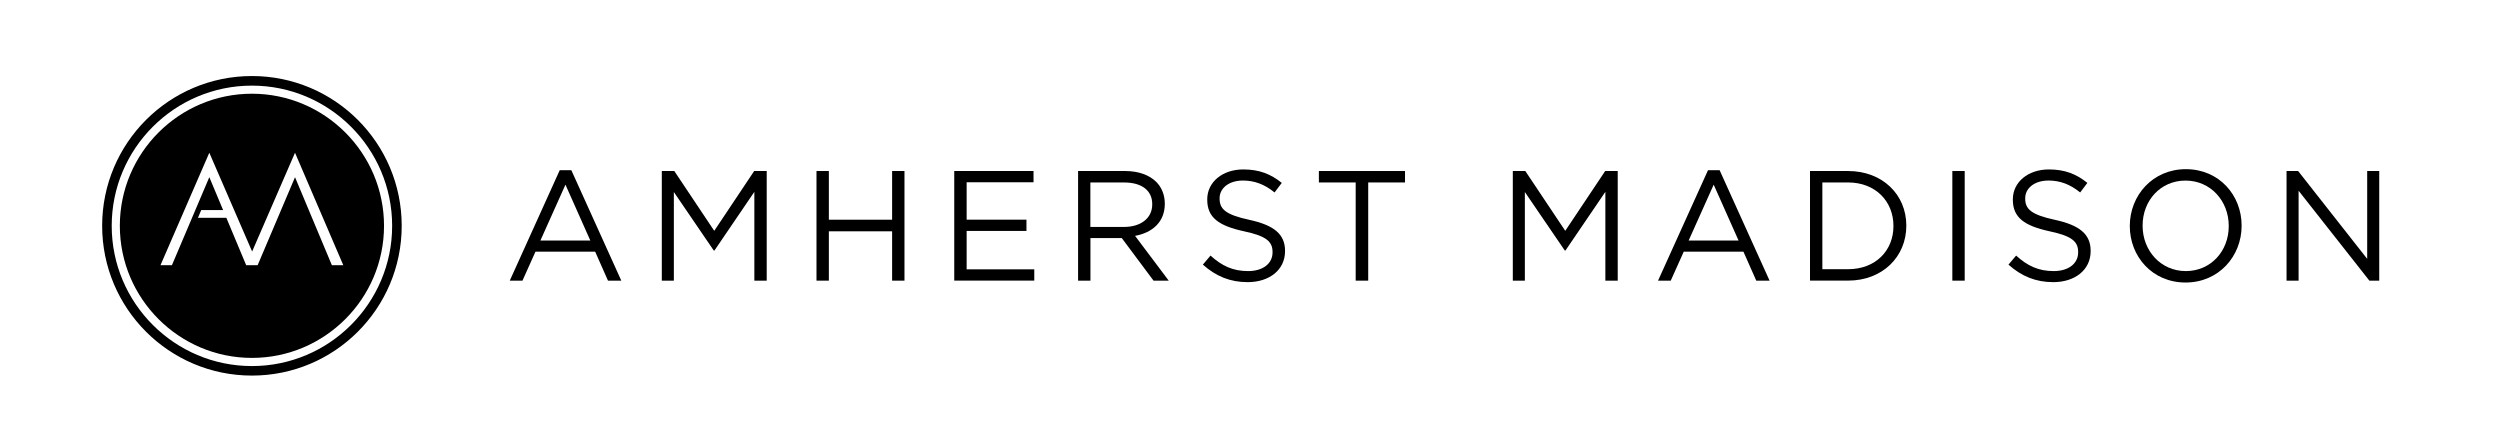 <?xml version="1.0" encoding="UTF-8"?> <svg xmlns="http://www.w3.org/2000/svg" id="a" viewBox="0 0 732.25 126.54"><path d="M73.79,22.27c-24.23,0-43.87,19.64-43.87,43.87s19.64,43.87,43.87,43.87,43.87-19.64,43.87-43.87-19.64-43.87-43.87-43.87ZM73.79,107.22c-22.65,0-41.07-18.42-41.07-41.07s18.42-41.07,41.07-41.07,41.07,18.42,41.07,41.07-18.42,41.07-41.07,41.07Z"></path><path d="M73.79,27.45c-21.34,0-38.69,17.36-38.69,38.69s17.36,38.69,38.69,38.69,38.69-17.36,38.69-38.69-17.36-38.69-38.69-38.69ZM97.21,77.68l-10.8-25.78-10.95,25.78h-3.35l-5.81-13.88h-8.32l.96-2.27h6.41l-4.04-9.64-10.95,25.78h-3.35l14.3-32.93,12.54,28.93,12.56-28.93,14.14,32.93h-3.35Z"></path><path d="M163.96,49.86h3.39l14.63,32.34h-3.9l-3.76-8.49h-17.48l-3.81,8.49h-3.72l14.63-32.34ZM172.91,70.46l-7.29-16.37-7.34,16.37h14.63Z"></path><path d="M193.83,50.09h3.67l11.7,17.52,11.7-17.52h3.67v32.11h-3.62v-26.01l-11.7,17.2h-.18l-11.7-17.15v25.96h-3.53v-32.11Z"></path><path d="M239.15,50.09h3.62v14.26h18.53v-14.26h3.62v32.11h-3.62v-14.45h-18.53v14.45h-3.62v-32.11Z"></path><path d="M279.51,50.09h23.21v3.3h-19.59v10.96h17.52v3.3h-17.52v11.24h19.81v3.3h-23.44v-32.11Z"></path><path d="M315.75,50.09h13.81c3.94,0,7.11,1.19,9.13,3.21,1.56,1.56,2.48,3.81,2.48,6.33v.09c0,5.32-3.67,8.44-8.71,9.36l9.86,13.12h-4.45l-9.31-12.48h-9.17v12.48h-3.62v-32.11ZM329.23,66.47c4.82,0,8.26-2.48,8.26-6.6v-.09c0-3.94-3.03-6.33-8.21-6.33h-9.91v13.03h9.86Z"></path><path d="M352.31,77.52l2.25-2.66c3.35,3.03,6.56,4.54,11.01,4.54s7.16-2.29,7.16-5.46v-.09c0-2.98-1.61-4.68-8.35-6.1-7.38-1.61-10.78-3.99-10.78-9.27v-.09c0-5.05,4.45-8.76,10.55-8.76,4.68,0,8.03,1.33,11.28,3.94l-2.11,2.8c-2.98-2.43-5.96-3.49-9.27-3.49-4.17,0-6.83,2.29-6.83,5.18v.09c0,3.03,1.65,4.72,8.71,6.24,7.16,1.56,10.46,4.17,10.46,9.08v.09c0,5.5-4.59,9.08-10.96,9.08-5.09,0-9.27-1.7-13.12-5.14Z"></path><path d="M397.08,53.44h-10.78v-3.35h25.23v3.35h-10.78v28.76h-3.67v-28.76Z"></path><path d="M443.09,50.09h3.67l11.7,17.52,11.7-17.52h3.67v32.11h-3.62v-26.01l-11.7,17.2h-.18l-11.7-17.15v25.96h-3.53v-32.11Z"></path><path d="M500.29,49.86h3.39l14.63,32.34h-3.9l-3.76-8.49h-17.48l-3.81,8.49h-3.72l14.63-32.34ZM509.23,70.46l-7.29-16.37-7.34,16.37h14.63Z"></path><path d="M530.15,50.09h11.15c10.09,0,17.06,6.93,17.06,15.96v.09c0,9.04-6.97,16.05-17.06,16.05h-11.15v-32.11ZM541.29,78.85c8.12,0,13.3-5.5,13.3-12.61v-.09c0-7.11-5.18-12.71-13.3-12.71h-7.52v25.41h7.52Z"></path><path d="M571.84,50.09h3.62v32.11h-3.62v-32.11Z"></path><path d="M588.27,77.52l2.25-2.66c3.35,3.03,6.56,4.54,11.01,4.54s7.16-2.29,7.16-5.46v-.09c0-2.98-1.61-4.68-8.35-6.1-7.38-1.61-10.78-3.99-10.78-9.27v-.09c0-5.05,4.45-8.76,10.55-8.76,4.68,0,8.03,1.33,11.28,3.94l-2.11,2.8c-2.98-2.43-5.96-3.49-9.27-3.49-4.17,0-6.83,2.29-6.83,5.18v.09c0,3.03,1.65,4.72,8.71,6.24,7.16,1.56,10.46,4.17,10.46,9.08v.09c0,5.5-4.59,9.08-10.96,9.08-5.09,0-9.27-1.7-13.12-5.14Z"></path><path d="M623.82,66.24v-.09c0-8.85,6.65-16.6,16.42-16.6s16.33,7.66,16.33,16.51v.09c0,8.85-6.65,16.6-16.42,16.6s-16.33-7.66-16.33-16.51ZM652.8,66.24v-.09c0-7.29-5.32-13.26-12.66-13.26s-12.57,5.87-12.57,13.16v.09c0,7.29,5.32,13.26,12.66,13.26s12.57-5.87,12.57-13.16Z"></path><path d="M669.73,50.09h3.39l20.23,25.73v-25.73h3.53v32.11h-2.89l-20.73-26.33v26.33h-3.53v-32.11Z"></path></svg> 